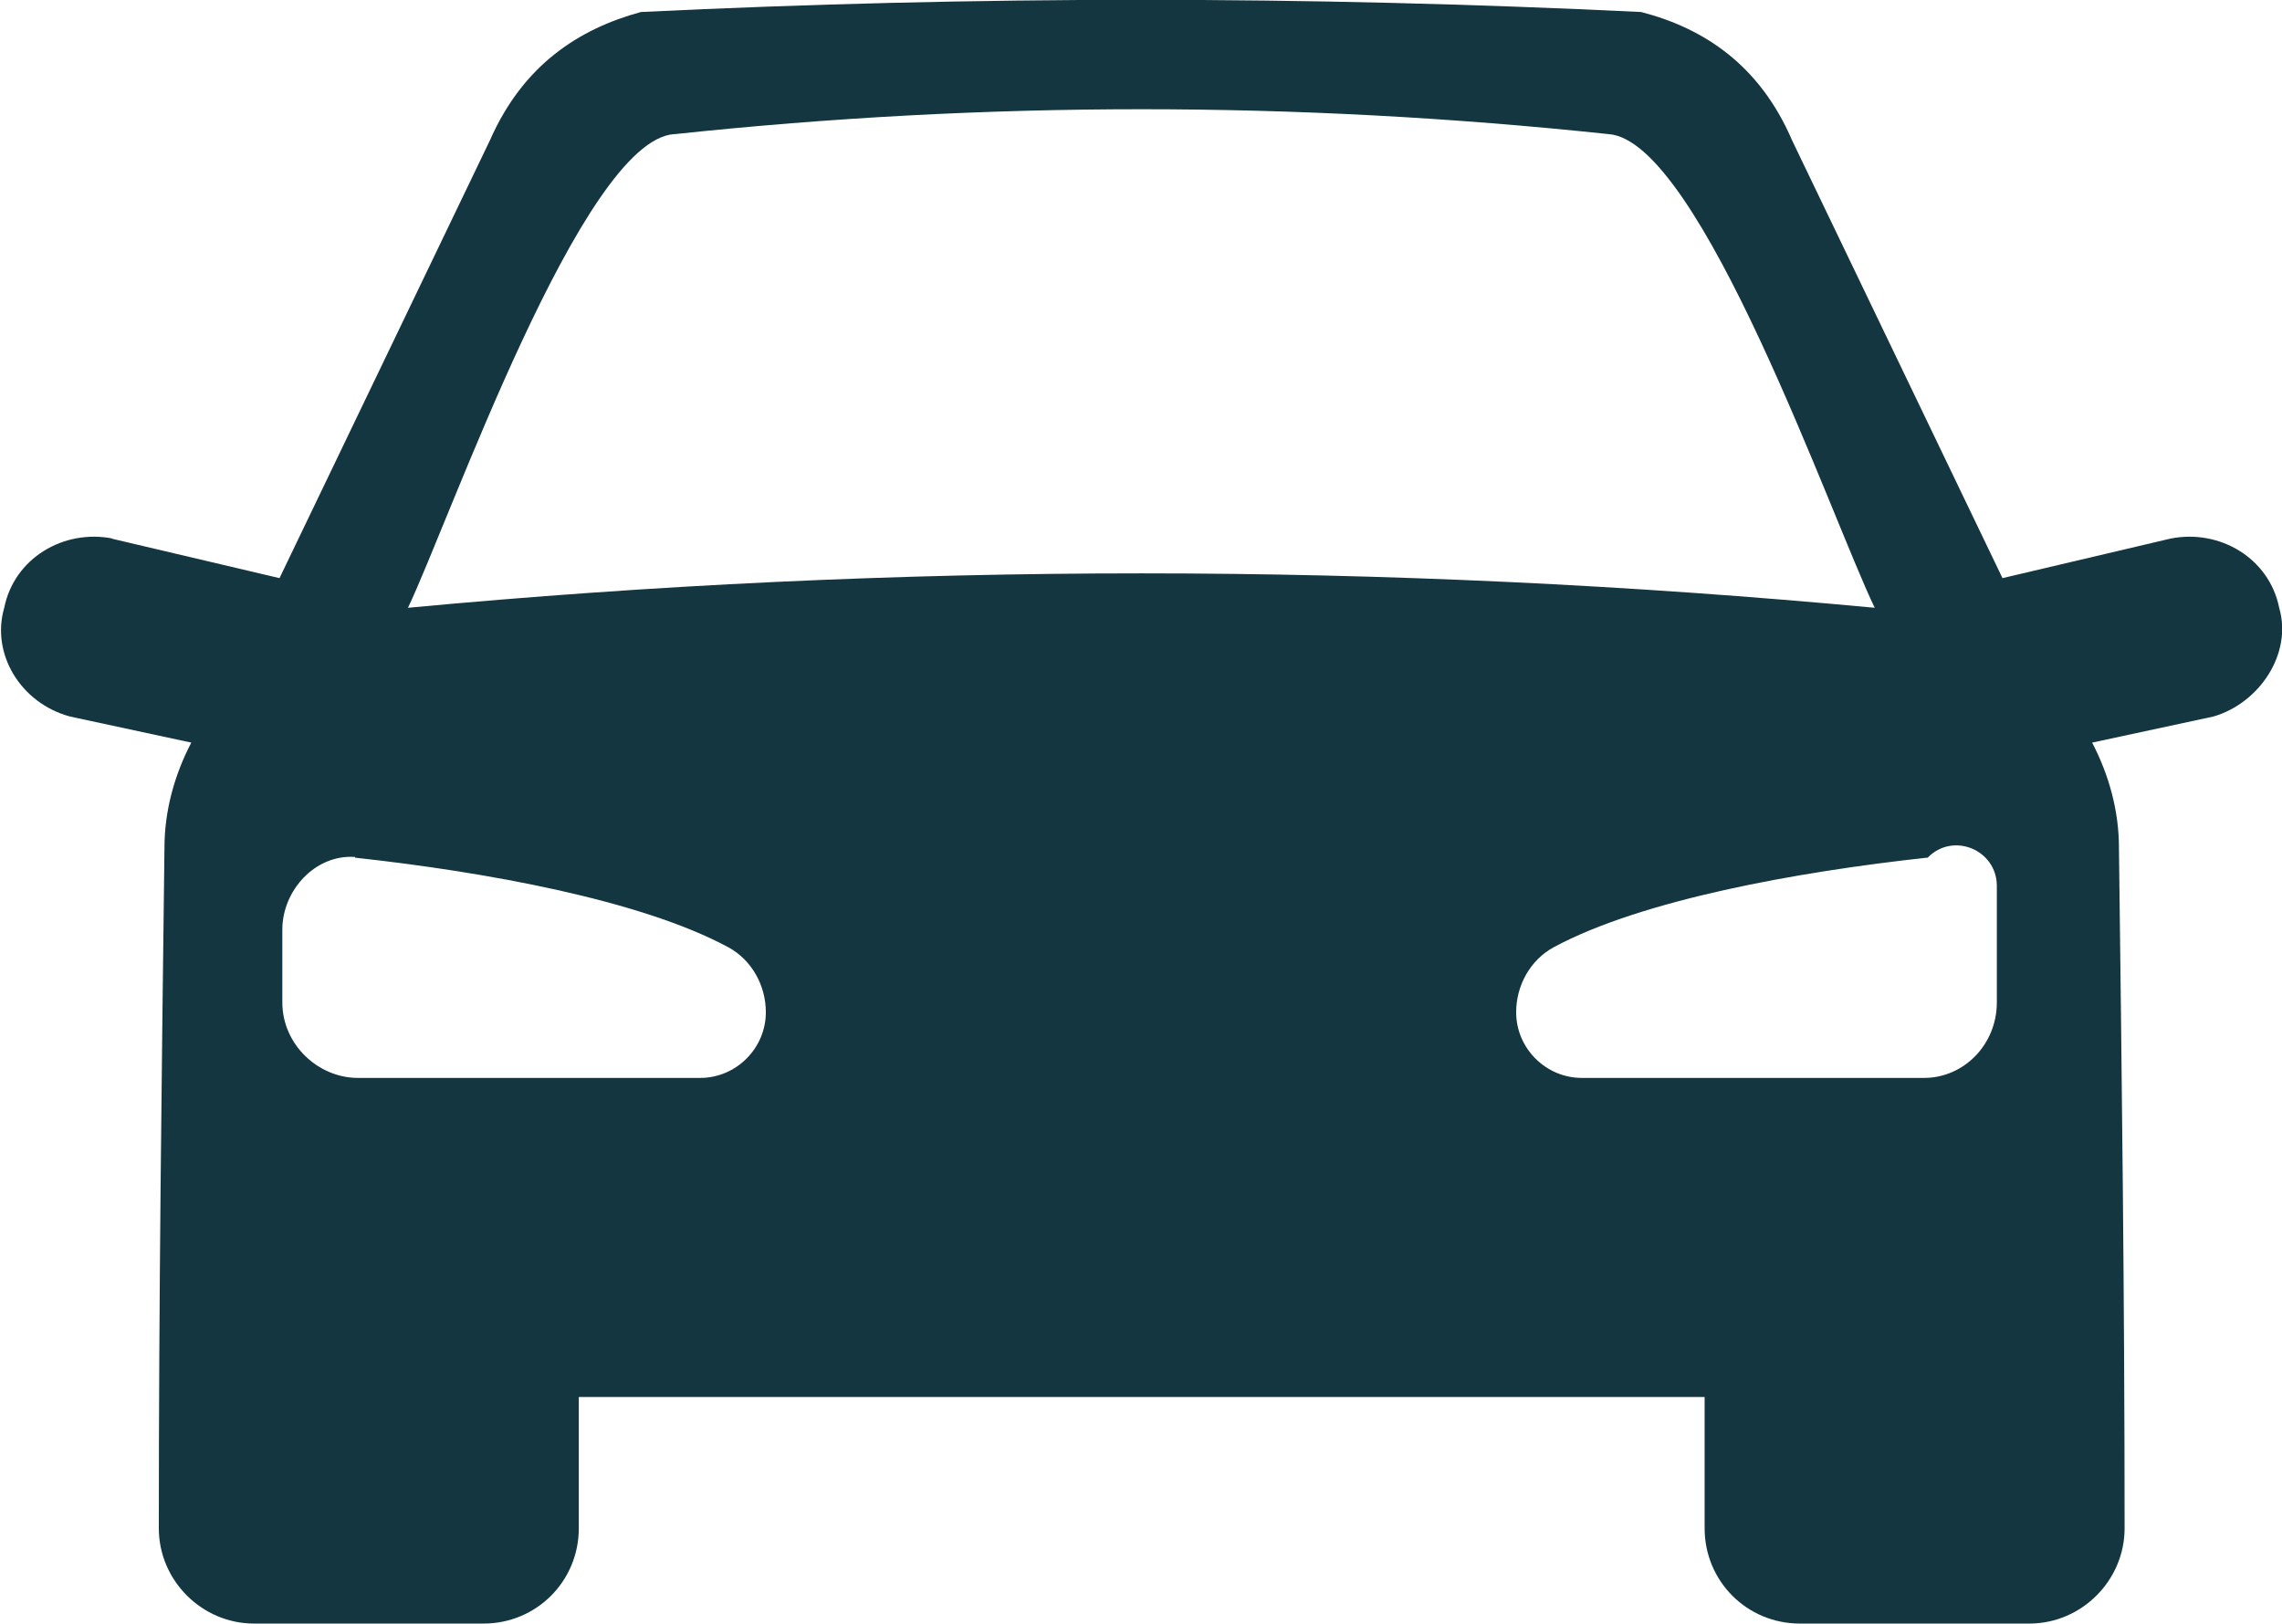 <svg xmlns="http://www.w3.org/2000/svg" id="Layer_2" data-name="Layer 2" viewBox="0 0 32.33 23"><defs><style>      .cls-1 {        fill: #133640;        fill-rule: evenodd;        stroke-width: 0px;      }    </style></defs><g id="Layer_1-2" data-name="Layer 1"><path class="cls-1" d="M1.58,7.63l2.38.56L6.94,1.99c.47-1.07,1.26-1.58,2.14-1.82C13.83-.06,18.49-.06,23.25.17c.89.23,1.68.75,2.14,1.82l2.98,6.2,2.38-.56c.7-.14,1.4.28,1.54.98.19.65-.28,1.35-.93,1.54l-1.72.37c.24.46.38.97.38,1.49.04,3.22.08,6.41.08,9.64,0,.74-.61,1.35-1.35,1.35h-3.25c-.75,0-1.35-.6-1.35-1.35v-1.86h-15.95v1.86c0,.75-.6,1.35-1.35,1.35h-3.25c-.74,0-1.35-.61-1.35-1.35,0-3.23.04-6.42.08-9.64,0-.52.14-1.03.38-1.49h0s-1.72-.37-1.72-.37c-.7-.19-1.12-.89-.93-1.54.14-.7.84-1.12,1.54-.98h0ZM9.55,1.9c-1.3.09-3.17,5.45-3.77,6.71,6.94-.65,13.84-.65,20.78,0-.61-1.26-2.47-6.62-3.77-6.71-4.43-.47-8.81-.47-13.23,0h0ZM27.3,12.15c-1.84.2-4.05.6-5.29,1.27-.33.18-.53.54-.53.92h0c0,.51.42.93.93.93h4.85c.56,0,1.03-.47,1.03-1.07v-1.65c0-.51-.62-.77-.98-.4h0ZM5.03,12.15c1.84.2,4.05.6,5.29,1.27.33.18.53.54.53.92h0c0,.51-.42.93-.93.93h-4.85c-.56,0-1.07-.47-1.07-1.07v-1.03c0-.56.47-1.07,1.03-1.03h0Z"></path></g></svg>